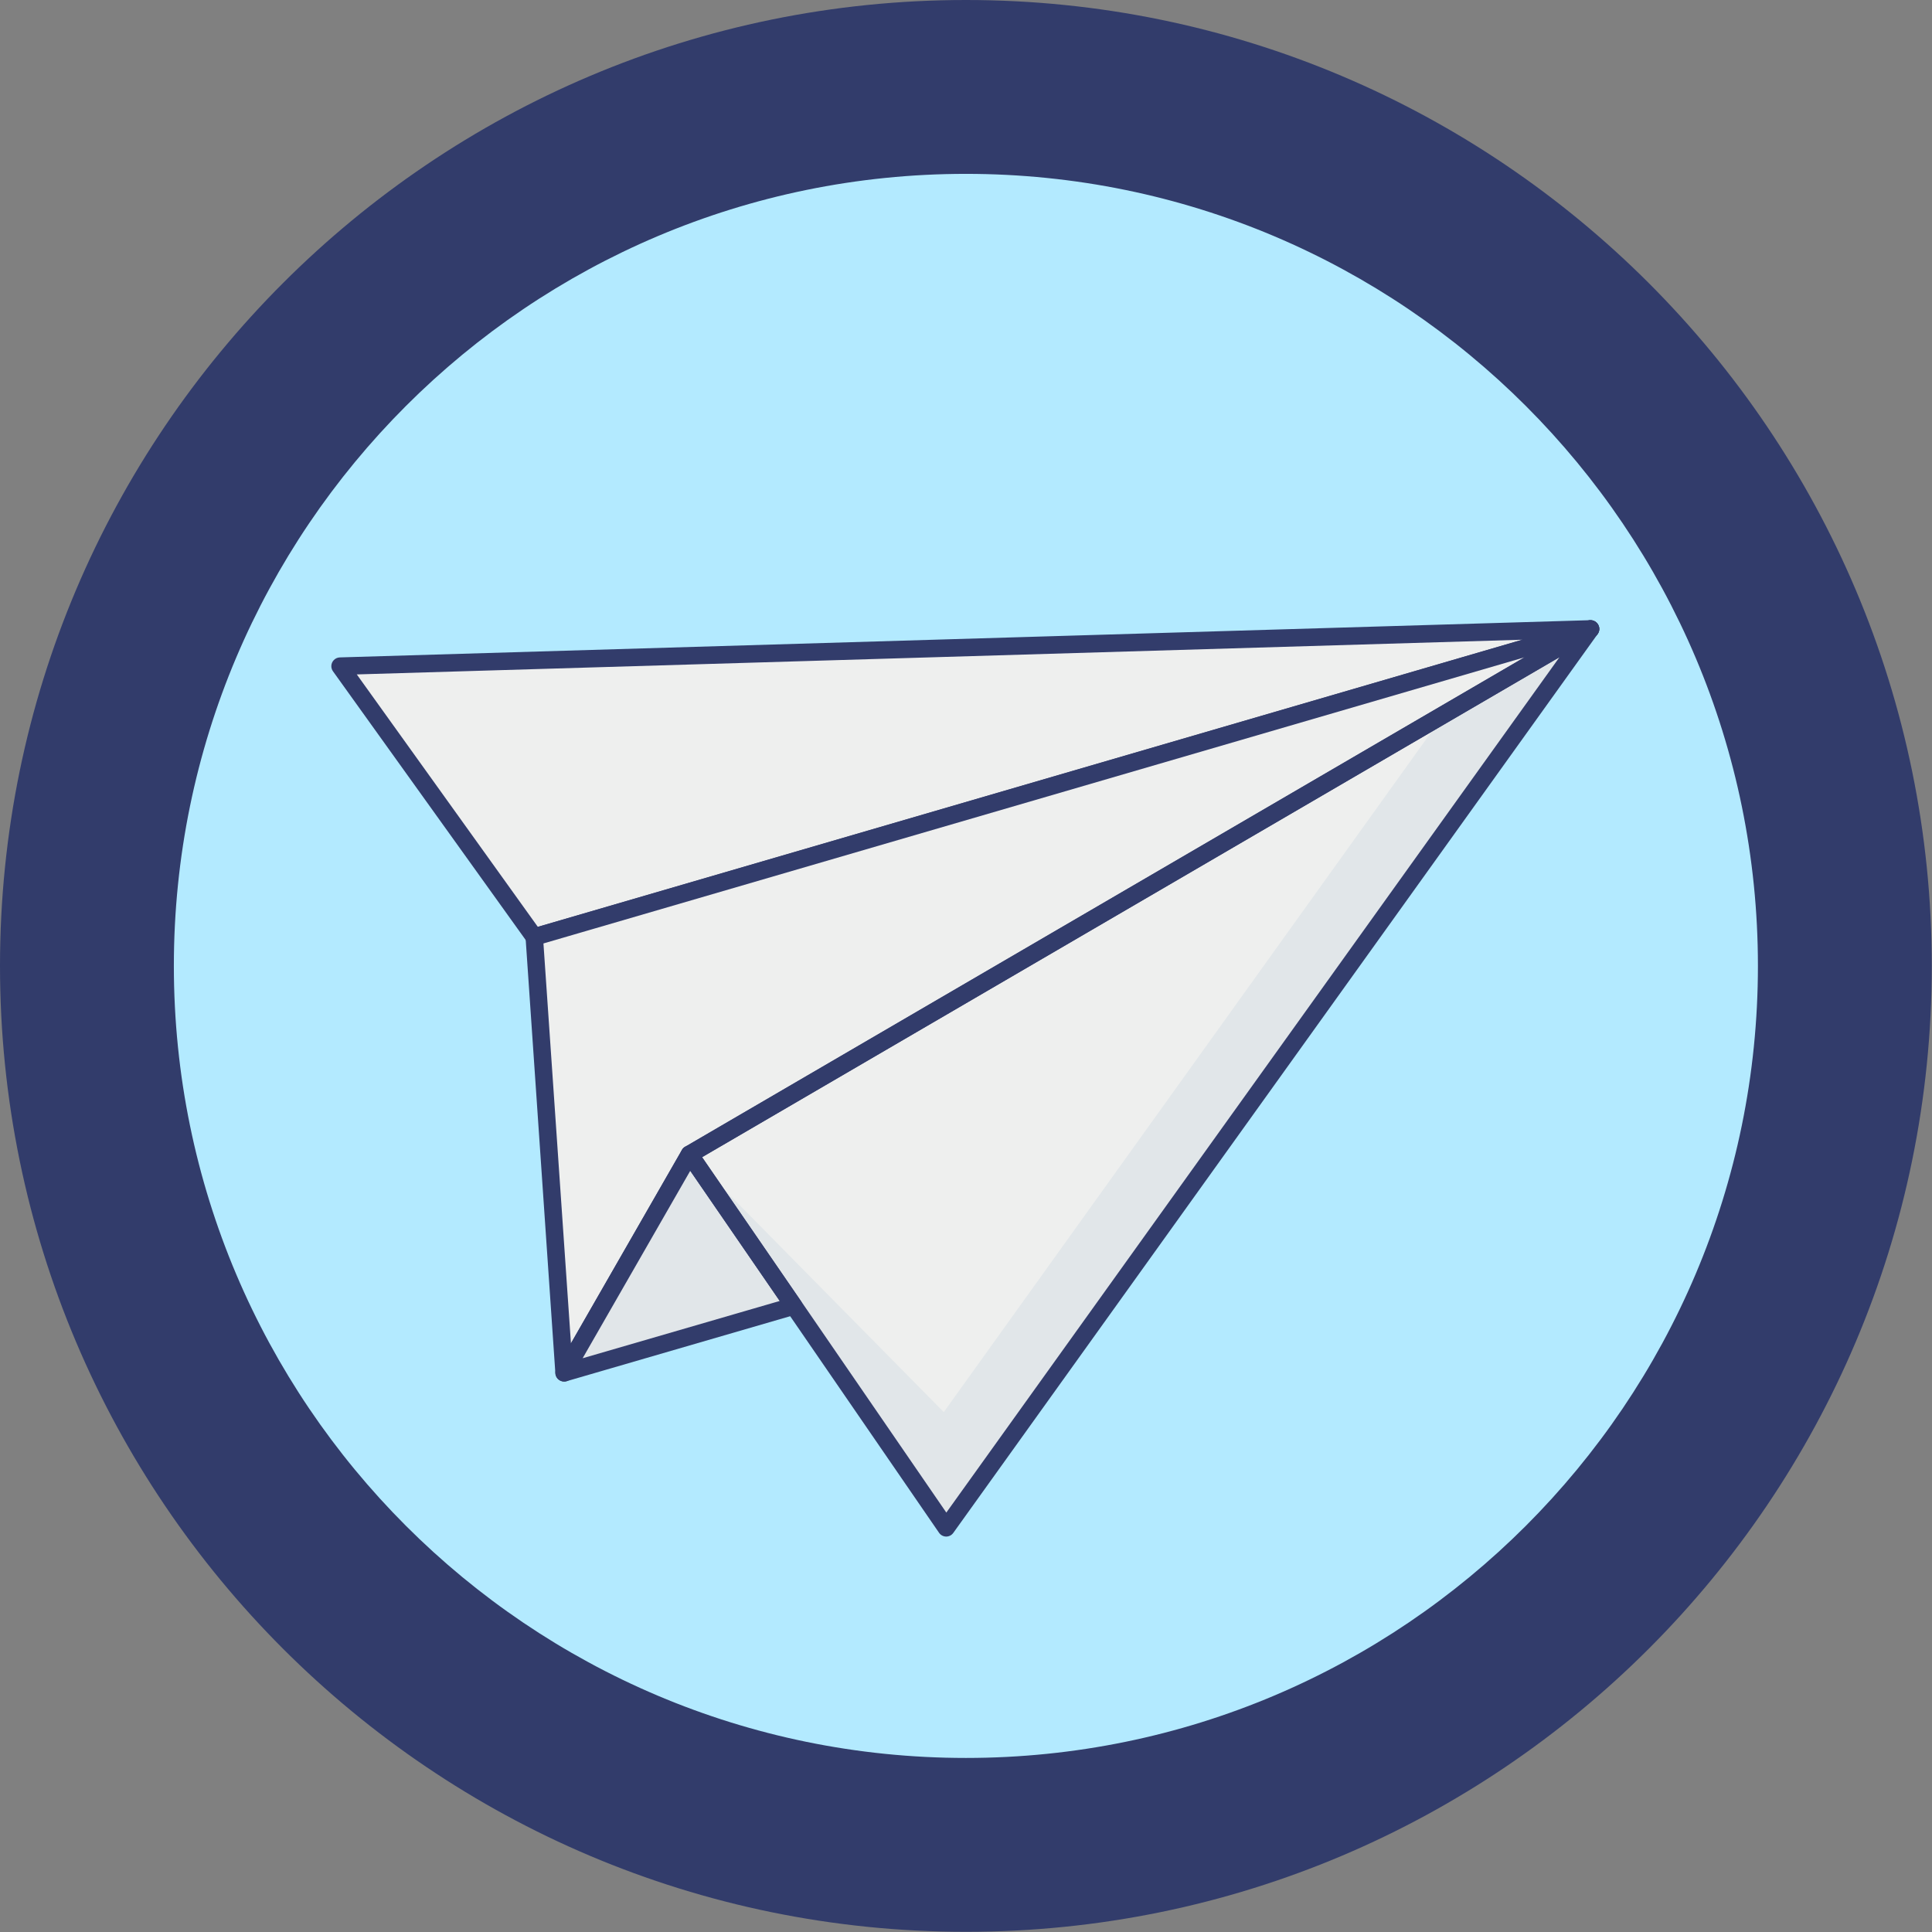 <?xml version="1.0" encoding="UTF-8" standalone="no"?>
<!DOCTYPE svg PUBLIC "-//W3C//DTD SVG 1.1//EN" "http://www.w3.org/Graphics/SVG/1.1/DTD/svg11.dtd">
<svg width="100%" height="100%" viewBox="0 0 1600 1600" version="1.1" xmlns="http://www.w3.org/2000/svg" xmlns:xlink="http://www.w3.org/1999/xlink" xml:space="preserve" xmlns:serif="http://www.serif.com/" style="fill-rule:evenodd;clip-rule:evenodd;stroke-linejoin:round;stroke-miterlimit:2;">
    <rect x="0" y="0" width="1600" height="1600" fill="#808080" stroke="none"/>
    <g transform="matrix(2.179,0,0,2.179,-34.365,-27.83)">
        <circle cx="383" cy="380" r="329" style="fill:rgb(179,234,255);"/>
    </g>
    <g transform="matrix(2.075,0,0,2.02,-10.376,0)">
        <path d="M390.5,0C603.263,0 776,177.442 776,396C776,614.558 603.263,792 390.5,792C177.737,792 5,614.558 5,396C5,177.442 177.737,0 390.5,0ZM390.5,71.28C564.966,71.28 706.61,216.782 706.61,396C706.61,575.218 564.966,720.72 390.5,720.72C216.034,720.72 74.39,575.218 74.39,396C74.39,216.782 216.034,71.28 390.5,71.28Z" style="fill:rgb(50,60,107);"/>
    </g>
    <g transform="matrix(2.097,0,0,2.097,-2169.33,385.231)">
        <g transform="matrix(1,0,0,1,1159.72,0)">
            <path d="M9.078,79.381L502.915,64.678L85.753,186.34L9.078,79.381Z" style="fill:rgb(238,239,238);fill-rule:nonzero;"/>
        </g>
        <g transform="matrix(1,0,0,1,1159.72,0)">
            <path d="M85.795,189.8C84.68,189.802 83.63,189.266 82.979,188.361L6.269,81.394C5.848,80.807 5.621,80.102 5.621,79.379C5.621,77.519 7.121,75.975 8.981,75.921L502.819,61.219C504.544,61.188 506.047,62.437 506.333,64.138C506.604,65.848 505.552,67.511 503.891,67.999L86.729,189.661C86.425,189.751 86.111,189.798 85.795,189.8ZM15.678,82.64L87.178,182.334L475.946,68.94L15.678,82.64Z" style="fill:rgb(50,60,107);fill-rule:nonzero;"/>
        </g>
        <g transform="matrix(1,0,0,1,1159.72,0)">
            <path d="M502.915,64.678L248.438,419.667L147.089,272.176L502.915,64.678Z" style="fill:rgb(238,239,238);fill-rule:nonzero;"/>
        </g>
        <g transform="matrix(1,0,0,1,1159.72,0)">
            <path d="M502.936,64.692L248.458,419.632L147.096,272.19L247.49,373.968L444.956,98.525L502.936,64.692Z" style="fill:rgb(225,230,233);fill-rule:nonzero;"/>
        </g>
        <g transform="matrix(1,0,0,1,1159.72,0)">
            <path d="M502.915,64.678L147.089,272.176L97.584,358.442L85.753,186.423L85.753,186.34L502.915,64.678Z" style="fill:rgb(238,239,238);fill-rule:nonzero;"/>
        </g>
        <g transform="matrix(1,0,0,1,1159.72,0)">
            <path d="M97.557,361.901C97.296,361.902 97.036,361.872 96.782,361.811C95.3,361.471 94.209,360.193 94.104,358.677L82.335,186.659C82.218,185.024 83.248,183.51 84.812,183.019L501.947,61.357C502.263,61.265 502.59,61.218 502.919,61.218C504.817,61.218 506.378,62.779 506.378,64.677C506.378,65.907 505.722,67.048 504.659,67.667L149.629,274.681L100.587,360.164C99.966,361.247 98.805,361.912 97.557,361.901ZM89.392,188.886L100.255,346.838L144.093,270.454C144.393,269.93 144.825,269.493 145.346,269.187L476.817,75.894L89.392,188.886Z" style="fill:rgb(50,60,107);fill-rule:nonzero;"/>
        </g>
        <g transform="matrix(1,0,0,1,1159.72,0)">
            <path d="M97.584,358.442L188.257,332.087L147.089,272.176L97.584,358.442Z" style="fill:rgb(225,230,233);fill-rule:nonzero;"/>
        </g>
        <g transform="matrix(1,0,0,1,1159.72,0)">
            <path d="M97.557,361.901C97.556,361.901 97.555,361.901 97.554,361.901C95.656,361.901 94.094,360.339 94.094,358.442C94.094,357.837 94.253,357.243 94.554,356.719L144.066,270.454C144.656,269.423 145.737,268.766 146.923,268.717C148.109,268.677 149.236,269.244 149.912,270.218L191.087,330.129C191.482,330.705 191.693,331.388 191.693,332.086C191.693,333.621 190.672,334.981 189.198,335.408L98.56,361.763C98.234,361.859 97.896,361.906 97.557,361.901ZM147.373,278.666L104.87,352.699L182.722,330.074L147.373,278.666Z" style="fill:rgb(50,60,107);fill-rule:nonzero;"/>
        </g>
        <g transform="matrix(1,0,0,1,1159.72,0)">
            <path d="M248.438,423.126C247.311,423.115 246.259,422.554 245.622,421.625L144.239,274.134C143.843,273.558 143.63,272.875 143.63,272.175C143.63,270.947 144.285,269.807 145.346,269.187L501.179,61.689C501.707,61.382 502.306,61.221 502.917,61.221C504.814,61.221 506.376,62.783 506.376,64.68C506.376,65.401 506.151,66.105 505.731,66.691L251.247,421.68C250.599,422.586 249.551,423.125 248.438,423.126ZM152.057,273.297L248.5,413.648L490.662,75.818L152.057,273.297Z" style="fill:rgb(50,60,107);fill-rule:nonzero;"/>
        </g>
    </g>
</svg>
